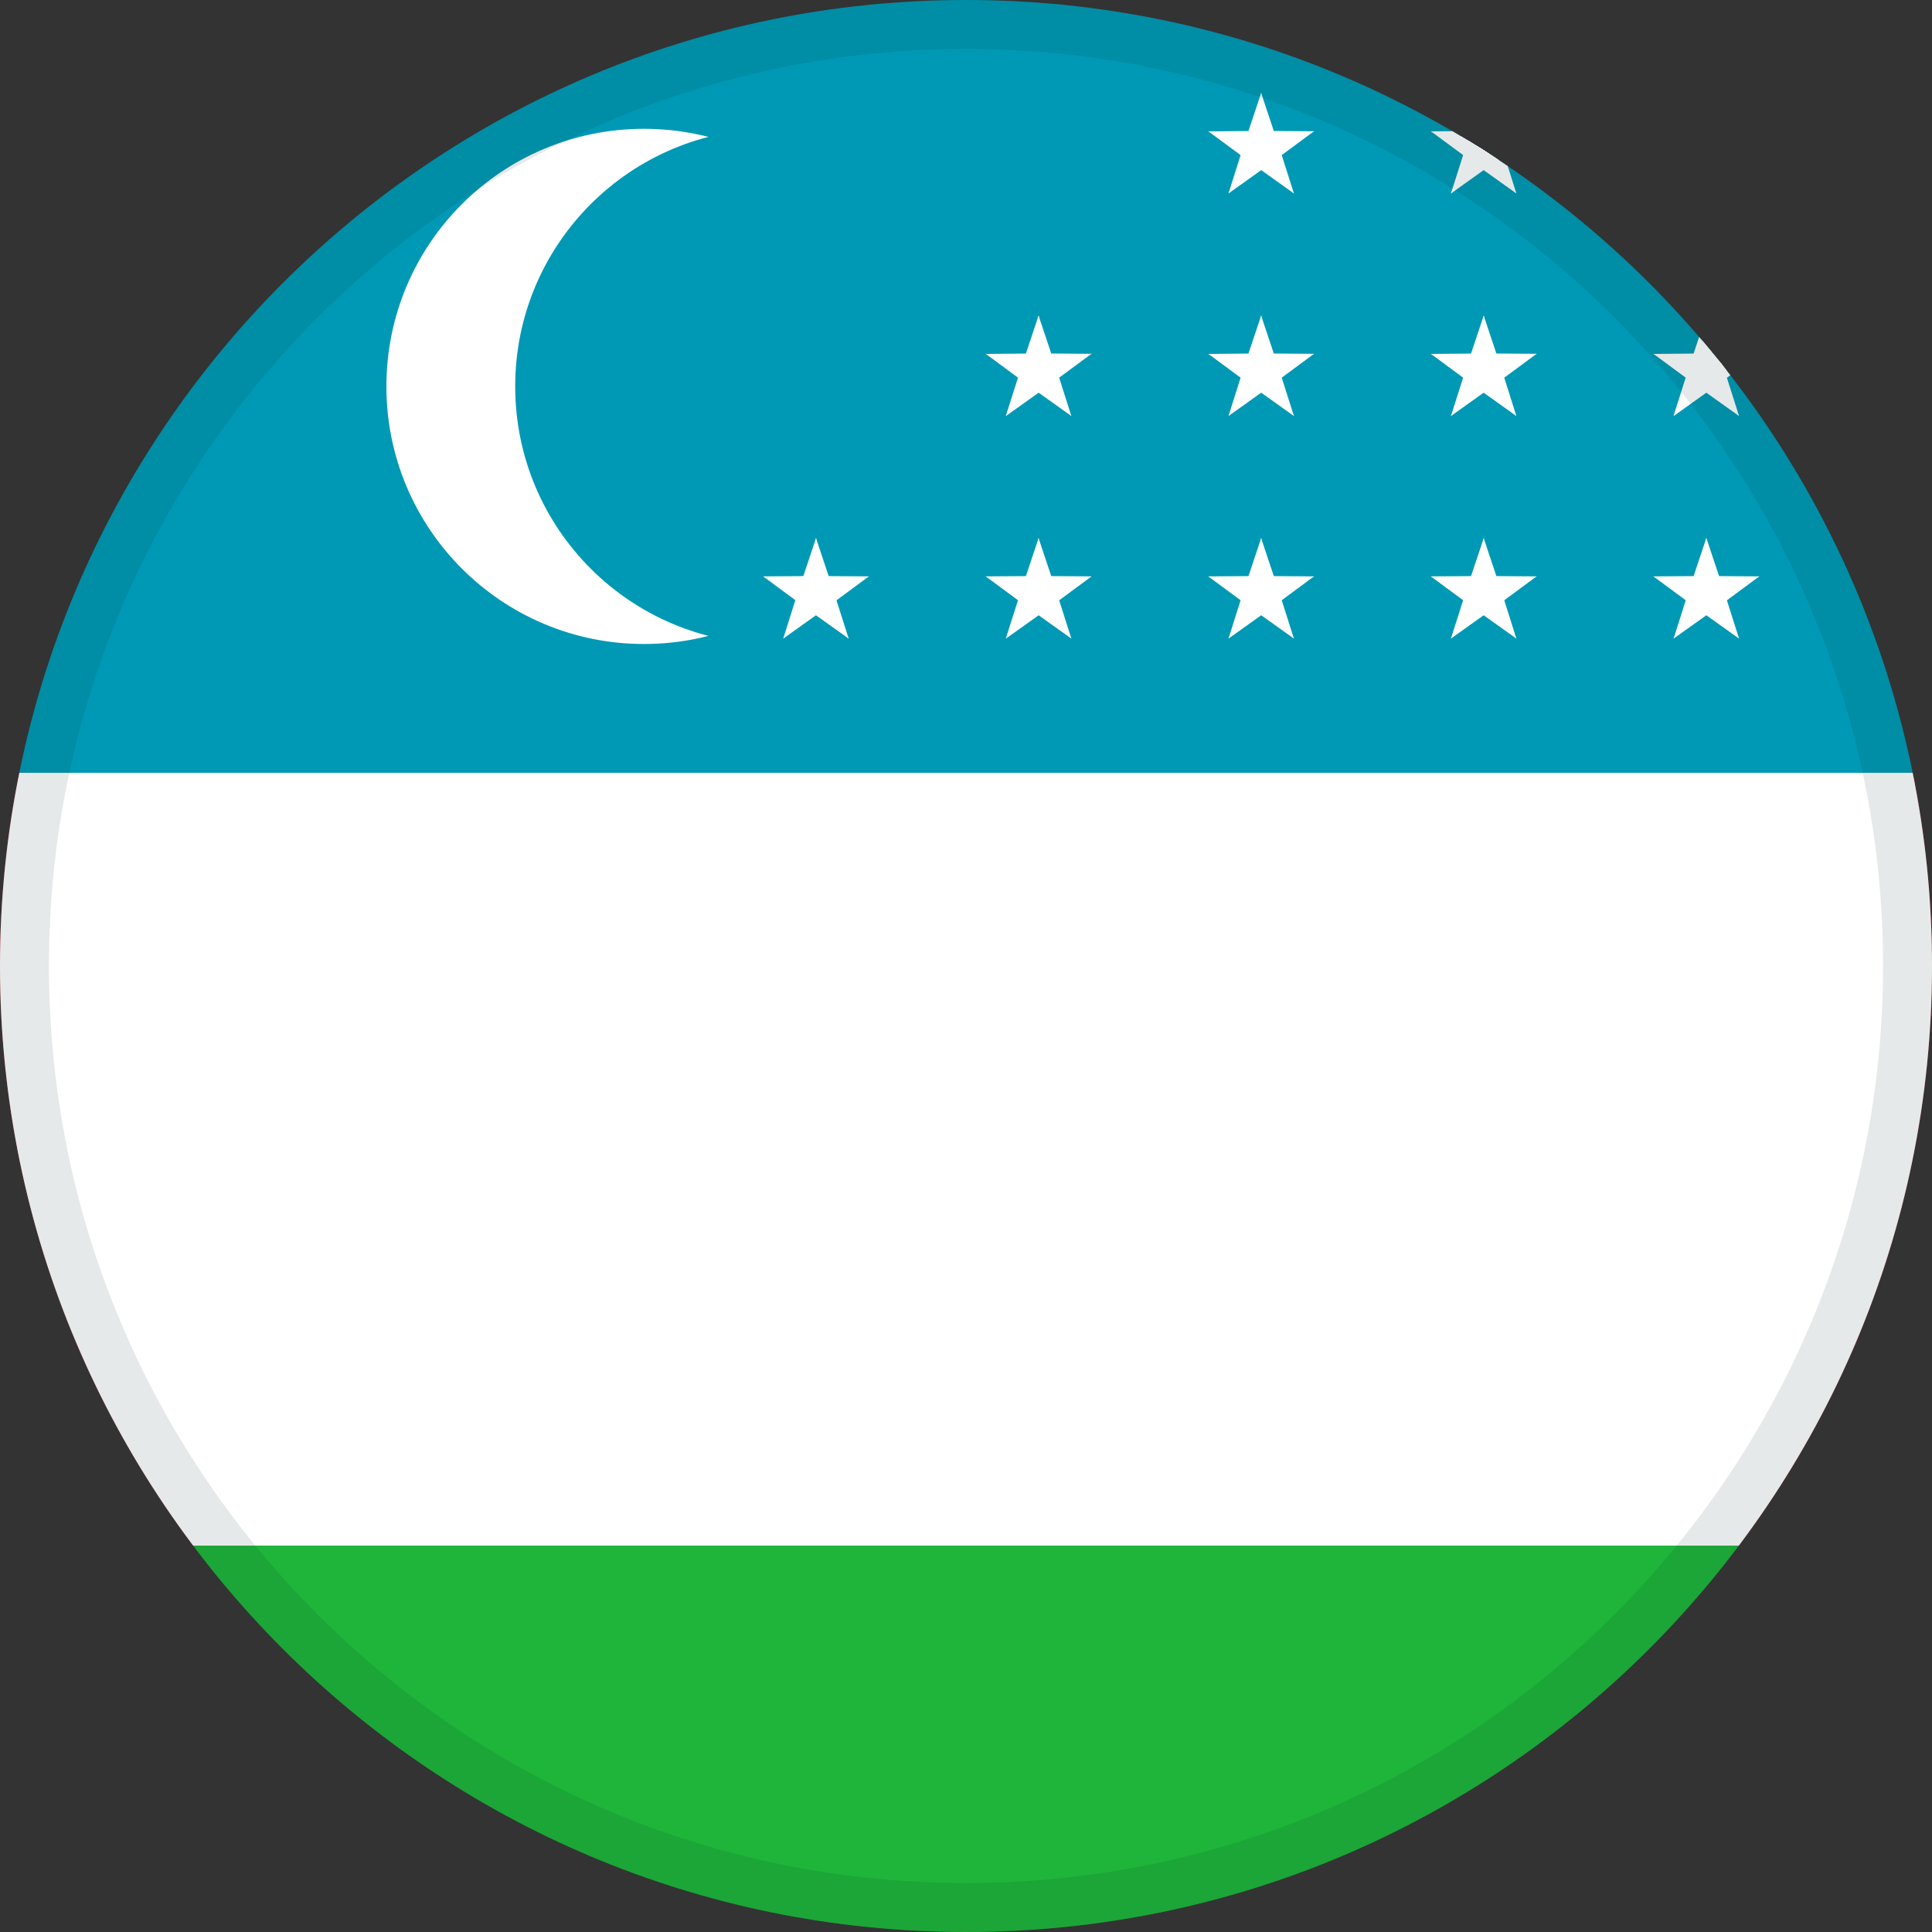 <svg width="15" height="15" viewBox="0 0 15 15" fill="none" xmlns="http://www.w3.org/2000/svg">
<rect x="0" y="0" width="15" height="15" fill="#333333" stroke="none"/>
<g clip-path="url(#clip0_24_10289)">
<path d="M0 12H24V18H0V12Z" fill="#1EB53A"/>
<path d="M0 0H24V6H0V0Z" fill="#0099B5"/>
<path d="M0 6H24V12H0V6Z" fill="#CE1126"/>
<path d="M0 6H24V12H0V6Z" fill="white"/>
<path d="M5 5C6.105 5 7 4.105 7 3C7 1.895 6.105 1 5 1C3.895 1 3 1.895 3 3C3 4.105 3.895 5 5 5Z" fill="white"/>
<path d="M6 5C7.105 5 8 4.105 8 3C8 1.895 7.105 1 6 1C4.895 1 4 1.895 4 3C4 4.105 4.895 5 6 5Z" fill="#0099B5"/>
<path d="M9.792 4.177L9.655 4.587L9.864 4.659" fill="white"/>
<path d="M9.791 4.177L9.928 4.587L9.719 4.659" fill="white"/>
<path d="M10.202 4.475L9.77 4.472L9.766 4.693" fill="white"/>
<path d="M10.202 4.475L9.854 4.732L9.721 4.556" fill="white"/>
<path d="M9.381 4.475L9.729 4.732L9.862 4.556" fill="white"/>
<path d="M9.381 4.475L9.813 4.472L9.817 4.693" fill="white"/>
<path d="M10.046 4.958L9.915 4.546L9.704 4.61" fill="white"/>
<path d="M10.046 4.958L9.694 4.707L9.82 4.526" fill="white"/>
<path d="M9.538 4.958L9.89 4.707L9.763 4.526" fill="white"/>
<path d="M9.538 4.958L9.668 4.546L9.88 4.61" fill="white"/>
<path d="M9.792 2.449L9.655 2.859L9.864 2.931" fill="white"/>
<path d="M9.791 2.449L9.928 2.859L9.719 2.931" fill="white"/>
<path d="M10.202 2.747L9.77 2.744L9.766 2.965" fill="white"/>
<path d="M10.202 2.747L9.854 3.004L9.721 2.828" fill="white"/>
<path d="M9.381 2.747L9.729 3.004L9.862 2.828" fill="white"/>
<path d="M9.381 2.748L9.813 2.744L9.817 2.965" fill="white"/>
<path d="M10.046 3.23L9.915 2.818L9.704 2.882" fill="white"/>
<path d="M10.046 3.23L9.694 2.979L9.82 2.798" fill="white"/>
<path d="M9.538 3.23L9.89 2.979L9.763 2.798" fill="white"/>
<path d="M9.538 3.23L9.668 2.818L9.88 2.882" fill="white"/>
<path d="M9.792 0.721L9.655 1.131L9.864 1.203" fill="white"/>
<path d="M9.791 0.721L9.928 1.131L9.719 1.203" fill="white"/>
<path d="M10.202 1.019L9.77 1.016L9.766 1.237" fill="white"/>
<path d="M10.202 1.019L9.854 1.276L9.721 1.1" fill="white"/>
<path d="M9.381 1.019L9.729 1.276L9.862 1.1" fill="white"/>
<path d="M9.381 1.02L9.813 1.016L9.817 1.237" fill="white"/>
<path d="M10.046 1.502L9.915 1.09L9.704 1.154" fill="white"/>
<path d="M10.046 1.502L9.694 1.251L9.82 1.07" fill="white"/>
<path d="M9.538 1.502L9.89 1.251L9.763 1.07" fill="white"/>
<path d="M9.538 1.502L9.668 1.09L9.88 1.154" fill="white"/>
<path d="M11.52 4.177L11.383 4.587L11.592 4.659" fill="white"/>
<path d="M11.519 4.177L11.656 4.587L11.447 4.659" fill="white"/>
<path d="M11.931 4.475L11.498 4.472L11.494 4.693" fill="white"/>
<path d="M11.93 4.475L11.582 4.732L11.449 4.556" fill="white"/>
<path d="M11.109 4.475L11.457 4.732L11.59 4.556" fill="white"/>
<path d="M11.109 4.475L11.541 4.472L11.545 4.693" fill="white"/>
<path d="M11.773 4.958L11.643 4.546L11.431 4.61" fill="white"/>
<path d="M11.773 4.958L11.421 4.707L11.548 4.526" fill="white"/>
<path d="M11.265 4.958L11.617 4.707L11.491 4.526" fill="white"/>
<path d="M11.265 4.958L11.396 4.546L11.607 4.61" fill="white"/>
<path d="M11.52 2.449L11.383 2.859L11.592 2.931" fill="white"/>
<path d="M11.519 2.449L11.656 2.859L11.447 2.931" fill="white"/>
<path d="M11.931 2.747L11.498 2.744L11.494 2.965" fill="white"/>
<path d="M11.93 2.747L11.582 3.004L11.449 2.828" fill="white"/>
<path d="M11.109 2.747L11.457 3.004L11.59 2.828" fill="white"/>
<path d="M11.109 2.748L11.541 2.744L11.545 2.965" fill="white"/>
<path d="M11.773 3.23L11.643 2.818L11.431 2.882" fill="white"/>
<path d="M11.773 3.23L11.421 2.979L11.548 2.798" fill="white"/>
<path d="M11.265 3.23L11.617 2.979L11.491 2.798" fill="white"/>
<path d="M11.265 3.23L11.396 2.818L11.607 2.882" fill="white"/>
<path d="M11.52 0.721L11.383 1.131L11.592 1.203" fill="white"/>
<path d="M11.519 0.721L11.656 1.131L11.447 1.203" fill="white"/>
<path d="M11.931 1.019L11.498 1.016L11.494 1.237" fill="white"/>
<path d="M11.93 1.019L11.582 1.276L11.449 1.1" fill="white"/>
<path d="M11.109 1.019L11.457 1.276L11.59 1.1" fill="white"/>
<path d="M11.109 1.02L11.541 1.016L11.545 1.237" fill="white"/>
<path d="M11.773 1.502L11.643 1.09L11.431 1.154" fill="white"/>
<path d="M11.773 1.502L11.421 1.251L11.548 1.07" fill="white"/>
<path d="M11.265 1.502L11.617 1.251L11.491 1.07" fill="white"/>
<path d="M11.265 1.502L11.396 1.09L11.607 1.154" fill="white"/>
<path d="M13.248 4.177L13.111 4.587L13.32 4.659" fill="white"/>
<path d="M13.248 4.177L13.385 4.587L13.177 4.659" fill="white"/>
<path d="M13.659 4.475L13.226 4.472L13.222 4.693" fill="white"/>
<path d="M13.659 4.475L13.311 4.732L13.178 4.556" fill="white"/>
<path d="M12.837 4.475L13.185 4.732L13.318 4.556" fill="white"/>
<path d="M12.837 4.475L13.269 4.472L13.273 4.693" fill="white"/>
<path d="M13.502 4.958L13.371 4.546L13.16 4.61" fill="white"/>
<path d="M13.502 4.958L13.15 4.707L13.277 4.526" fill="white"/>
<path d="M12.994 4.958L13.346 4.707L13.219 4.526" fill="white"/>
<path d="M12.994 4.958L13.124 4.546L13.336 4.61" fill="white"/>
<path d="M13.248 2.449L13.111 2.859L13.32 2.931" fill="white"/>
<path d="M13.248 2.449L13.385 2.859L13.177 2.931" fill="white"/>
<path d="M13.659 2.747L13.226 2.744L13.222 2.965" fill="white"/>
<path d="M13.659 2.747L13.311 3.004L13.178 2.828" fill="white"/>
<path d="M12.837 2.747L13.185 3.004L13.318 2.828" fill="white"/>
<path d="M12.837 2.748L13.27 2.744L13.274 2.965" fill="white"/>
<path d="M13.502 3.23L13.371 2.818L13.16 2.882" fill="white"/>
<path d="M13.502 3.23L13.15 2.979L13.277 2.798" fill="white"/>
<path d="M12.994 3.23L13.346 2.979L13.219 2.798" fill="white"/>
<path d="M12.993 3.23L13.124 2.818L13.335 2.882" fill="white"/>
<path d="M13.248 0.721L13.111 1.131L13.32 1.203" fill="white"/>
<path d="M13.248 0.721L13.385 1.131L13.177 1.203" fill="white"/>
<path d="M13.659 1.019L13.226 1.016L13.222 1.237" fill="white"/>
<path d="M13.659 1.019L13.311 1.276L13.178 1.1" fill="white"/>
<path d="M12.837 1.019L13.185 1.276L13.318 1.1" fill="white"/>
<path d="M12.837 1.019L13.27 1.016L13.274 1.237" fill="white"/>
<path d="M13.502 1.502L13.371 1.09L13.16 1.154" fill="white"/>
<path d="M13.502 1.502L13.15 1.251L13.277 1.07" fill="white"/>
<path d="M12.994 1.502L13.346 1.251L13.219 1.07" fill="white"/>
<path d="M12.993 1.502L13.124 1.09L13.335 1.154" fill="white"/>
<path d="M6.336 4.177L6.199 4.587L6.408 4.659" fill="white"/>
<path d="M6.335 4.177L6.472 4.587L6.263 4.659" fill="white"/>
<path d="M6.746 4.475L6.314 4.472L6.31 4.693" fill="white"/>
<path d="M6.746 4.475L6.398 4.732L6.265 4.556" fill="white"/>
<path d="M5.925 4.475L6.273 4.732L6.406 4.556" fill="white"/>
<path d="M5.925 4.475L6.357 4.472L6.361 4.693" fill="white"/>
<path d="M6.589 4.958L6.458 4.546L6.247 4.61" fill="white"/>
<path d="M6.589 4.958L6.237 4.707L6.363 4.526" fill="white"/>
<path d="M6.081 4.958L6.433 4.707L6.307 4.526" fill="white"/>
<path d="M6.081 4.958L6.211 4.546L6.423 4.61" fill="white"/>
<path d="M8.064 4.177L7.927 4.587L8.136 4.659" fill="white"/>
<path d="M8.063 4.177L8.2 4.587L7.991 4.659" fill="white"/>
<path d="M8.474 4.475L8.042 4.472L8.038 4.693" fill="white"/>
<path d="M8.475 4.475L8.127 4.732L7.994 4.556" fill="white"/>
<path d="M7.653 4.475L8.001 4.732L8.134 4.556" fill="white"/>
<path d="M7.653 4.475L8.085 4.472L8.089 4.693" fill="white"/>
<path d="M8.318 4.958L8.187 4.546L7.976 4.61" fill="white"/>
<path d="M8.318 4.958L7.966 4.707L8.092 4.526" fill="white"/>
<path d="M7.81 4.958L8.162 4.707L8.035 4.526" fill="white"/>
<path d="M7.809 4.958L7.94 4.546L8.151 4.61" fill="white"/>
<path d="M8.064 2.449L7.927 2.859L8.136 2.931" fill="white"/>
<path d="M8.063 2.449L8.2 2.859L7.991 2.931" fill="white"/>
<path d="M8.474 2.747L8.042 2.744L8.038 2.965" fill="white"/>
<path d="M8.474 2.747L8.126 3.004L7.993 2.828" fill="white"/>
<path d="M7.653 2.747L8.001 3.004L8.134 2.828" fill="white"/>
<path d="M7.653 2.748L8.086 2.744L8.09 2.965" fill="white"/>
<path d="M8.318 3.23L8.187 2.818L7.976 2.882" fill="white"/>
<path d="M8.318 3.23L7.966 2.979L8.092 2.798" fill="white"/>
<path d="M7.81 3.23L8.162 2.979L8.035 2.798" fill="white"/>
<path d="M7.809 3.23L7.94 2.818L8.151 2.882" fill="white"/>
</g>
<path d="M0.19 7.5C0.19 3.463 3.463 0.19 7.5 0.19C11.537 0.19 14.81 3.463 14.81 7.5C14.81 11.537 11.537 14.81 7.5 14.81C3.463 14.81 0.19 11.537 0.19 7.5Z" stroke="#002625" stroke-opacity="0.1" stroke-width="0.38"/>
<defs>
<clipPath id="clip0_24_10289">
<path d="M0 7.5C0 3.358 3.358 0 7.5 0C11.642 0 15 3.358 15 7.5C15 11.642 11.642 15 7.5 15C3.358 15 0 11.642 0 7.5Z" fill="white"/>
</clipPath>
</defs>
</svg>
